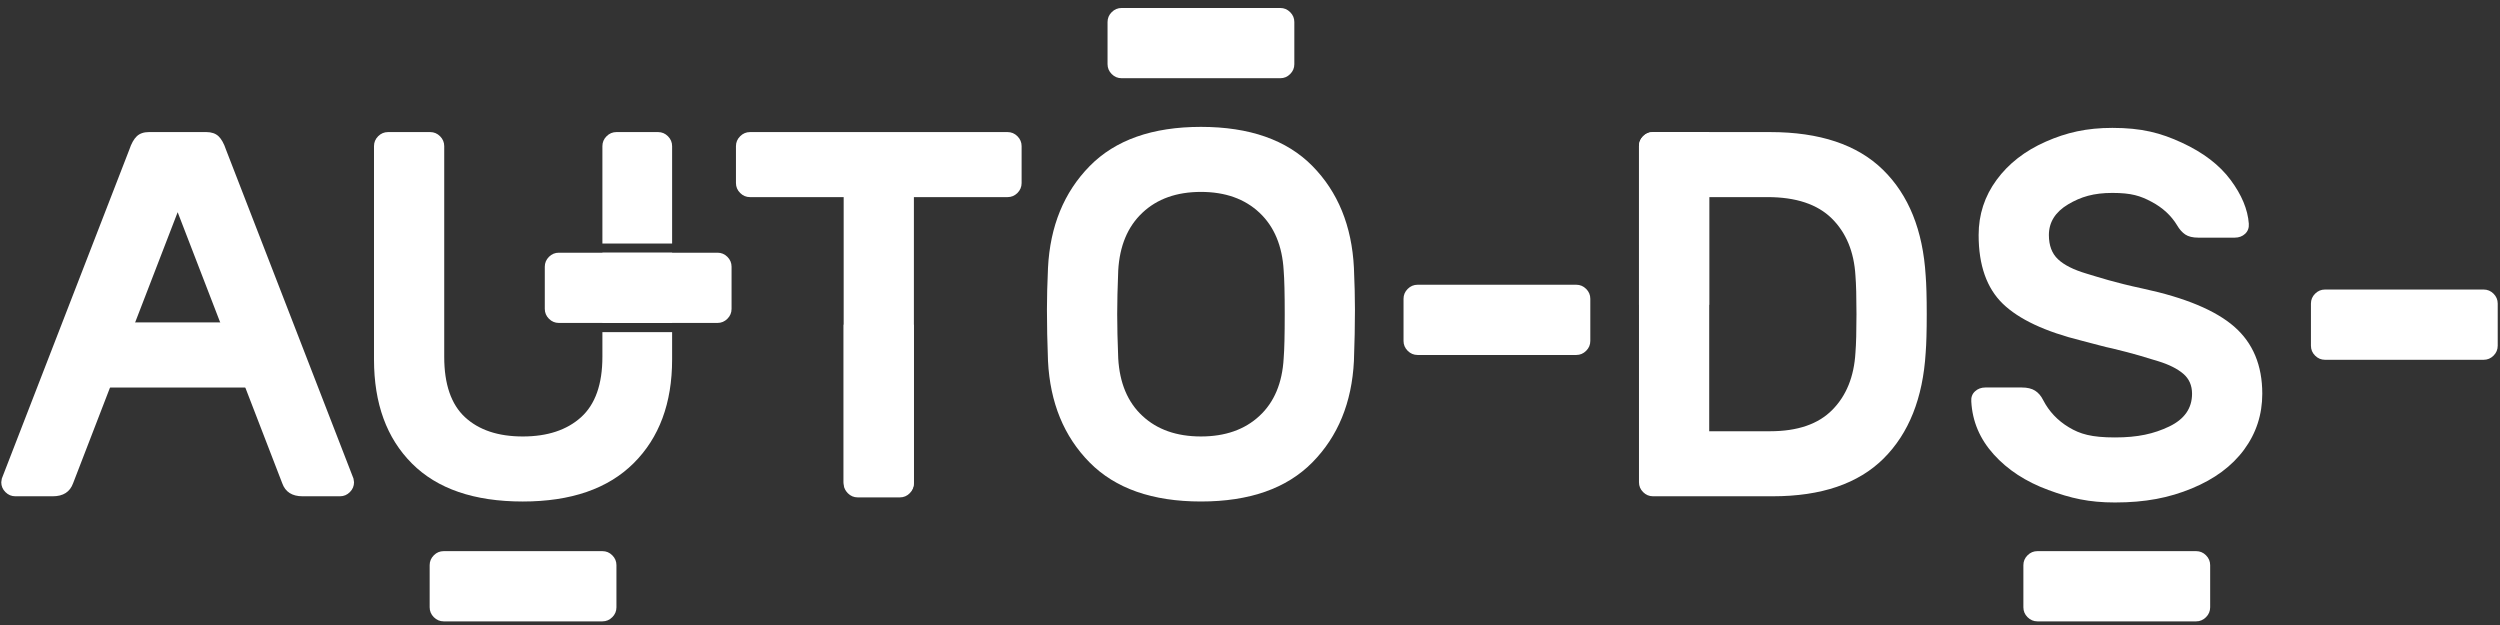 <svg width="272" height="68" viewBox="0 0 272 68" fill="none" xmlns="http://www.w3.org/2000/svg">
<rect x="0" y="0" width="272" height="68" fill="#333333" stroke="none"/>
<g clip-path="url(#clip0_1840_870)">
<g clip-path="url(#clip1_1840_870)">
<path fill-rule="evenodd" clip-rule="evenodd" d="M142.779 18.05C145.569 20.88 147.081 24.58 147.307 29.145C147.382 30.88 147.419 32.391 147.419 33.673C147.419 35.371 147.382 37.239 147.307 39.278C147.081 43.806 145.569 47.487 142.779 50.314C139.983 53.145 135.945 54.563 130.663 54.563C125.381 54.563 121.343 53.145 118.55 50.314C115.757 47.487 114.248 43.806 114.022 39.278C113.944 37.239 113.907 35.371 113.907 33.673C113.907 32.391 113.944 30.88 114.022 29.145C114.248 24.617 115.757 20.927 118.55 18.078C121.343 15.229 125.381 13.804 130.663 13.804C135.945 13.804 139.983 15.22 142.779 18.05ZM124.298 23.143C122.69 24.654 121.815 26.749 121.663 29.428C121.588 31.315 121.551 32.9 121.551 34.182C121.551 35.504 121.588 37.109 121.663 38.996C121.815 41.674 122.69 43.76 124.298 45.249C125.899 46.742 128.022 47.487 130.663 47.487C133.304 47.487 135.427 46.742 137.031 45.249C138.636 43.76 139.511 41.674 139.663 38.996C139.741 38.052 139.778 36.448 139.778 34.182C139.778 31.957 139.741 30.371 139.663 29.428C139.511 26.749 138.636 24.654 137.031 23.143C135.427 21.635 133.304 20.88 130.663 20.88C128.022 20.88 125.899 21.635 124.298 23.143Z" fill="white"/>
<path fill-rule="evenodd" clip-rule="evenodd" d="M209.629 34.182C209.629 36.032 209.589 37.428 209.514 38.373C209.213 43.316 207.683 47.156 204.93 49.892C202.174 52.627 198.155 53.995 192.873 53.995H179.848C179.432 53.995 179.075 53.846 178.771 53.542C178.47 53.242 178.321 52.882 178.321 52.468V15.899C178.321 15.483 178.47 15.127 178.771 14.822C179.075 14.521 179.432 14.37 179.848 14.37H192.588C197.985 14.37 202.078 15.739 204.871 18.476C207.665 21.212 209.213 25.052 209.514 29.995C209.589 30.936 209.629 32.336 209.629 34.182ZM185.962 21.445V46.919H192.588C195.57 46.919 197.826 46.147 199.353 44.597C200.883 43.053 201.721 40.977 201.873 38.373C201.948 37.428 201.985 36.032 201.985 34.182C201.985 32.336 201.948 30.936 201.873 29.995C201.721 27.392 200.862 25.316 199.297 23.767C197.73 22.221 195.4 21.445 192.305 21.445H185.962Z" fill="white"/>
<path fill-rule="evenodd" clip-rule="evenodd" d="M38.46 52.071L24.594 16.297C24.367 15.617 24.094 15.127 23.774 14.822C23.451 14.521 23.008 14.369 22.443 14.369H16.217C15.649 14.369 15.205 14.521 14.886 14.822C14.563 15.127 14.29 15.617 14.063 16.297L0.197 52.071L0.138 52.468C0.138 52.881 0.29 53.241 0.591 53.542C0.895 53.846 1.252 53.995 1.668 53.995H5.743C6.876 53.995 7.611 53.523 7.952 52.58L19.33 23.087L30.708 52.58C31.046 53.523 31.781 53.995 32.914 53.995H36.989C37.405 53.995 37.765 53.846 38.066 53.542C38.367 53.241 38.519 52.881 38.519 52.468L38.46 52.071Z" fill="white"/>
<path fill-rule="evenodd" clip-rule="evenodd" d="M110.698 14.823C110.999 15.127 111.151 15.484 111.151 15.9V19.919C111.151 20.335 110.999 20.692 110.698 20.996C110.397 21.297 110.037 21.446 109.624 21.446H99.432V52.469C99.432 52.885 99.283 53.242 98.979 53.543C98.678 53.847 98.321 53.996 97.905 53.996H93.321C92.906 53.996 92.545 53.847 92.244 53.543C91.943 53.242 91.791 52.885 91.791 52.469V21.446H81.602C81.187 21.446 80.83 21.297 80.529 20.996C80.224 20.692 80.072 20.335 80.072 19.919V15.9C80.072 15.484 80.224 15.127 80.529 14.823C80.83 14.522 81.187 14.37 81.602 14.37H109.624C110.037 14.37 110.397 14.522 110.698 14.823Z" fill="white"/>
<path fill-rule="evenodd" clip-rule="evenodd" d="M244.274 25.434C243.973 25.716 243.594 25.856 243.141 25.856H239.178C238.576 25.856 238.104 25.744 237.763 25.518C237.424 25.291 237.12 24.95 236.86 24.5C236.217 23.442 235.292 22.591 234.085 21.952C232.878 21.309 231.903 20.99 229.827 20.99C227.791 20.99 226.407 21.406 225.01 22.234C223.617 23.066 222.919 24.177 222.919 25.574C222.919 26.706 223.248 27.585 223.909 28.205C224.566 28.829 225.597 29.348 226.993 29.763C228.387 30.179 230.004 30.726 233.173 31.405C237.738 32.386 241.043 33.764 243.082 35.536C245.118 37.311 246.136 39.744 246.136 42.839C246.136 45.104 245.475 47.134 244.156 48.925C242.834 50.718 240.938 52.121 238.467 53.142C235.994 54.16 233.433 54.669 230.109 54.669C227.279 54.669 225.308 54.216 222.857 53.31C220.402 52.407 218.422 51.113 216.913 49.434C215.402 47.755 214.592 45.84 214.477 43.689C214.44 43.236 214.57 42.866 214.874 42.584C215.175 42.302 215.554 42.159 216.007 42.159H219.97C220.572 42.159 221.053 42.274 221.41 42.5C221.77 42.727 222.065 43.065 222.289 43.518C222.931 44.763 223.865 45.753 225.091 46.488C226.317 47.227 227.546 47.593 230.109 47.593C232.602 47.593 234.343 47.199 236.006 46.405C237.663 45.613 238.495 44.424 238.495 42.839C238.495 41.932 238.176 41.206 237.533 40.66C236.891 40.114 235.984 39.661 234.817 39.301C233.648 38.944 232.207 38.481 229.827 37.913C228.887 37.727 227.993 37.442 226.484 37.066C222.521 36.085 219.663 34.745 217.906 33.047C216.153 31.346 215.275 28.857 215.275 25.574C215.275 23.348 215.926 21.347 217.227 19.575C218.53 17.799 220.312 16.412 222.577 15.413C224.84 14.413 227.037 13.914 229.827 13.914C232.999 13.914 235.075 14.451 237.397 15.528C239.718 16.601 241.481 17.951 242.688 19.575C243.895 21.198 244.556 22.78 244.671 24.329C244.705 24.782 244.575 25.148 244.274 25.434Z" fill="white"/>
<path fill-rule="evenodd" clip-rule="evenodd" d="M172.573 31.433C172.877 31.734 173.026 32.091 173.026 32.507V37.094C173.026 37.51 172.877 37.867 172.573 38.168C172.272 38.469 171.915 38.621 171.499 38.621H154.234C153.818 38.621 153.458 38.469 153.157 38.168C152.856 37.867 152.704 37.51 152.704 37.094V32.507C152.704 32.091 152.856 31.734 153.157 31.433C153.458 31.132 153.818 30.98 154.234 30.98H171.499C171.915 30.98 172.272 31.132 172.573 31.433Z" fill="white"/>
<path fill-rule="evenodd" clip-rule="evenodd" d="M140.37 1.322C140.674 1.623 140.823 1.98 140.823 2.396V6.983C140.823 7.399 140.674 7.756 140.37 8.057C140.069 8.361 139.712 8.51 139.296 8.51H122.031C121.616 8.51 121.255 8.361 120.954 8.057C120.653 7.756 120.501 7.399 120.501 6.983V2.396C120.501 1.98 120.653 1.623 120.954 1.322C121.255 1.021 121.616 0.869 122.031 0.869H139.296C139.712 0.869 140.069 1.021 140.37 1.322Z" fill="white"/>
<path fill-rule="evenodd" clip-rule="evenodd" d="M271.299 31.954C271.6 32.255 271.752 32.615 271.752 33.031V37.615C271.752 38.031 271.6 38.391 271.299 38.692C270.998 38.993 270.638 39.145 270.225 39.145H252.957C252.544 39.145 252.184 38.993 251.883 38.692C251.579 38.391 251.43 38.031 251.43 37.615V33.031C251.43 32.615 251.579 32.255 251.883 31.954C252.184 31.653 252.544 31.501 252.957 31.501H270.225C270.638 31.501 270.998 31.653 271.299 31.954Z" fill="white"/>
<path fill-rule="evenodd" clip-rule="evenodd" d="M240.013 60.416C240.314 60.718 240.466 61.075 240.466 61.49V66.075C240.466 66.49 240.314 66.85 240.013 67.151C239.712 67.453 239.352 67.605 238.939 67.605H221.671C221.258 67.605 220.898 67.453 220.597 67.151C220.293 66.85 220.144 66.49 220.144 66.075V61.49C220.144 61.075 220.293 60.718 220.597 60.416C220.898 60.112 221.258 59.964 221.671 59.964H238.939C239.352 59.964 239.712 60.112 240.013 60.416Z" fill="white"/>
<path fill-rule="evenodd" clip-rule="evenodd" d="M66.616 60.416C66.92 60.718 67.069 61.075 67.069 61.49V66.075C67.069 66.49 66.92 66.85 66.616 67.151C66.315 67.453 65.958 67.605 65.542 67.605H48.277C47.861 67.605 47.501 67.453 47.2 67.151C46.899 66.85 46.747 66.49 46.747 66.075V61.49C46.747 61.075 46.899 60.718 47.2 60.416C47.501 60.112 47.861 59.964 48.277 59.964H65.542C65.958 59.964 66.315 60.112 66.616 60.416Z" fill="white"/>
<path fill-rule="evenodd" clip-rule="evenodd" d="M79.141 27.944C79.445 28.248 79.594 28.605 79.594 29.021V33.605C79.594 34.021 79.445 34.381 79.141 34.682C78.841 34.983 78.481 35.135 78.067 35.135H60.8C60.386 35.135 60.026 34.983 59.725 34.682C59.425 34.381 59.273 34.021 59.273 33.605V29.021C59.273 28.605 59.425 28.248 59.725 27.944C60.026 27.643 60.386 27.494 60.8 27.494H78.067C78.481 27.494 78.841 27.643 79.141 27.944Z" fill="white"/>
<path d="M73.126 26.494V15.9C73.126 15.484 72.974 15.127 72.673 14.823C72.372 14.522 72.012 14.37 71.596 14.37H67.068C66.652 14.37 66.295 14.522 65.994 14.823C65.69 15.127 65.541 15.484 65.541 15.9V26.494H73.126Z" fill="white"/>
<path d="M73.126 36.135V39.108C73.126 43.863 71.729 47.627 68.936 50.402C66.143 53.176 62.124 54.564 56.879 54.564C51.594 54.564 47.575 53.186 44.822 50.43C42.066 47.674 40.691 43.9 40.691 39.108V15.9C40.691 15.484 40.84 15.127 41.141 14.823C41.445 14.522 41.802 14.37 42.218 14.37H46.805C47.218 14.37 47.575 14.522 47.879 14.823C48.18 15.127 48.332 15.484 48.332 15.9V38.826C48.332 41.805 49.086 43.996 50.594 45.393C52.106 46.789 54.201 47.488 56.879 47.488C59.558 47.488 61.671 46.789 63.22 45.393C64.765 43.996 65.541 41.805 65.541 38.826V36.135H73.126Z" fill="white"/>
<path d="M73.126 27.494V35.135H65.541V27.494H73.126Z" fill="white"/>
<path fill-rule="evenodd" clip-rule="evenodd" d="M99.432 35.321V52.589C99.432 53.002 99.283 53.362 98.979 53.663C98.678 53.967 98.321 54.116 97.905 54.116H93.321C92.905 54.116 92.545 53.967 92.244 53.663C91.943 53.362 91.791 53.002 91.791 52.589V35.321H99.432Z" fill="white"/>
<path fill-rule="evenodd" clip-rule="evenodd" d="M184.431 14.369H181.93H179.847C179.431 14.369 179.074 14.518 178.77 14.822C178.469 15.123 178.32 15.483 178.32 15.896V33.164H185.961V18.723V15.896V14.369H184.431Z" fill="white"/>
<path fill-rule="evenodd" clip-rule="evenodd" d="M29.038 35.532C29.339 35.834 29.488 36.194 29.488 36.609V40.632C29.488 41.047 29.339 41.407 29.038 41.709C28.737 42.01 28.377 42.161 27.961 42.161H10.696C10.284 42.161 9.923 42.01 9.622 41.709C9.318 41.407 9.169 41.047 9.169 40.632V36.609C9.169 36.194 9.318 35.834 9.622 35.532C9.923 35.231 10.284 35.08 10.696 35.08H27.961C28.377 35.08 28.737 35.231 29.038 35.532Z" fill="white"/>
</g>
</g>
<defs>
<clipPath id="clip0_1840_870">
<rect width="272" height="68" fill="white"/>
</clipPath>
<clipPath id="clip1_1840_870">
<rect width="271.614" height="66.735" fill="white" transform="translate(0.138 0.869)"/>
</clipPath>
</defs>
</svg>
